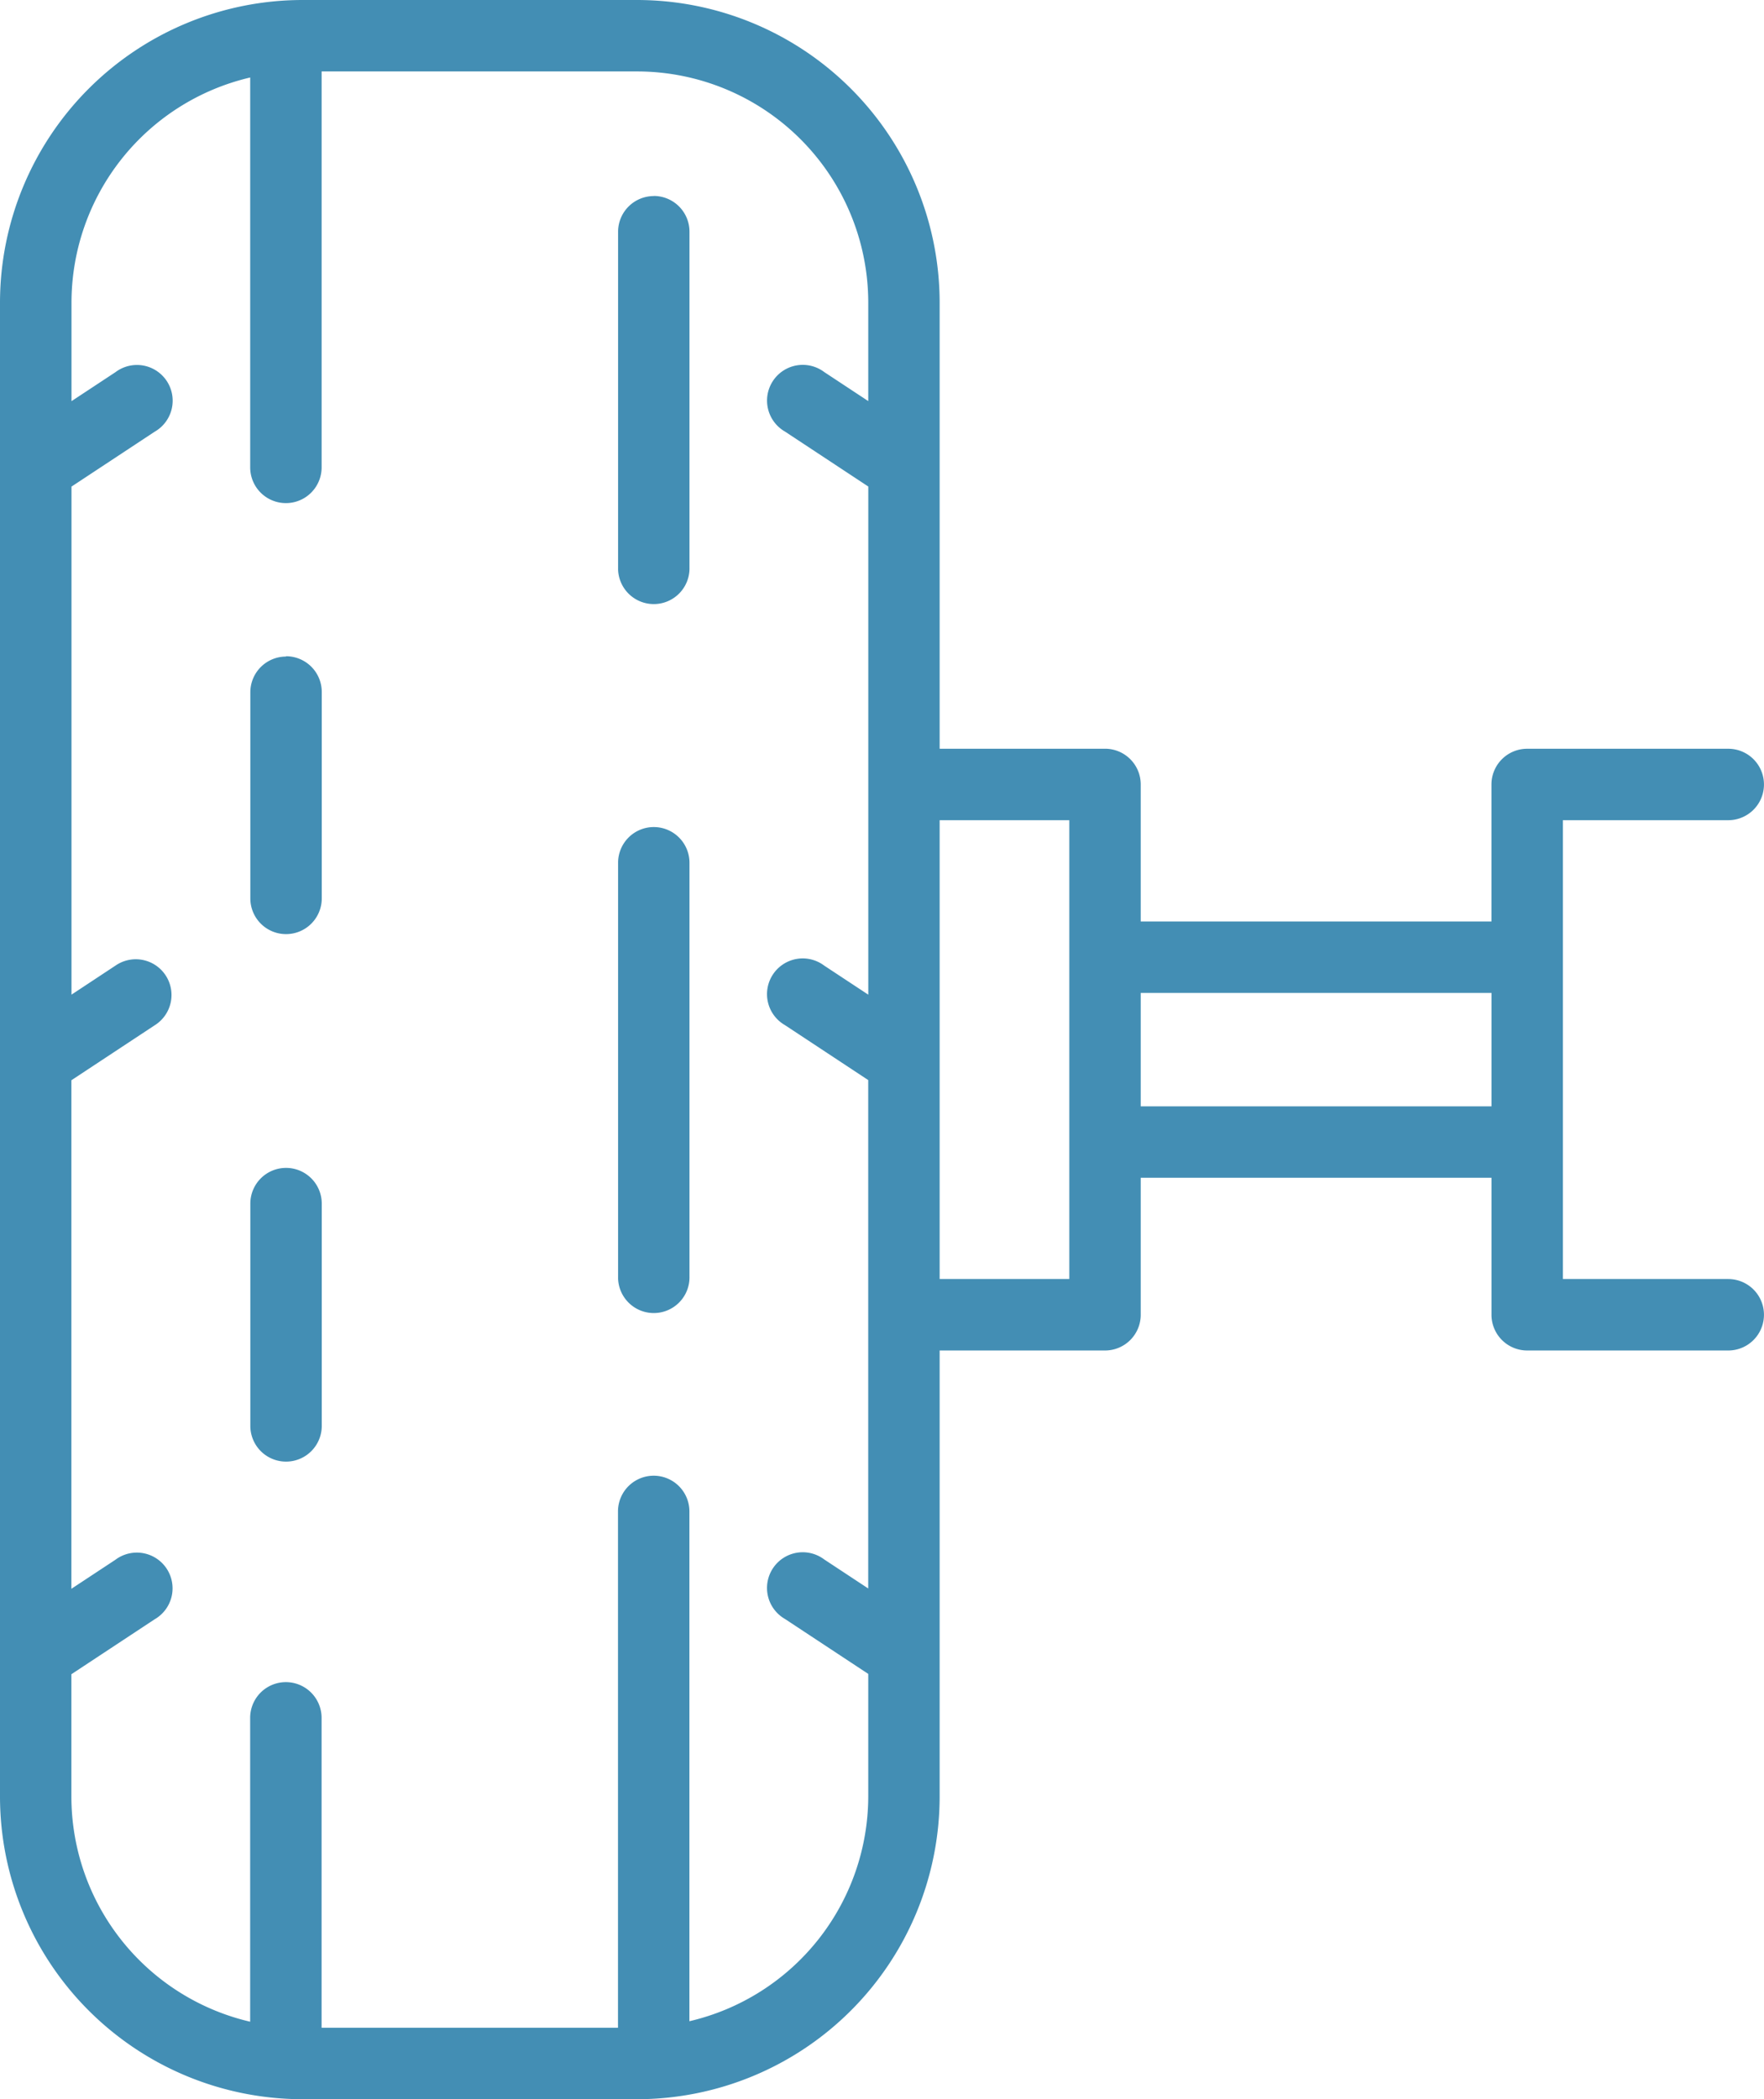 <?xml version="1.0" encoding="UTF-8"?>
<svg xmlns="http://www.w3.org/2000/svg" xmlns:xlink="http://www.w3.org/1999/xlink" id="Group_1004" data-name="Group 1004" width="50.432" height="60" viewBox="0 0 50.432 60">
  <defs>
    <clipPath id="clip-path">
      <rect id="Rectangle_3731" data-name="Rectangle 3731" width="50.432" height="60" fill="#438eb4"></rect>
    </clipPath>
  </defs>
  <g id="Group_383" data-name="Group 383" clip-path="url(#clip-path)">
    <path id="Path_2606" data-name="Path 2606" d="M40.7,185.155a1.021,1.021,0,0,0-1.021,1.021v6.353a1.021,1.021,0,1,0,2.042,0v-6.353a1.021,1.021,0,0,0-1.021-1.021" transform="translate(-32.522 -151.774)" fill="#438eb4"></path>
    <path id="Path_2607" data-name="Path 2607" d="M40.7,104.088a1.021,1.021,0,0,0-1.021,1.021V111a1.021,1.021,0,0,0,2.042,0v-5.9a1.021,1.021,0,0,0-1.021-1.021" transform="translate(-32.522 -85.322)" fill="#438eb4"></path>
    <path id="Path_2608" data-name="Path 2608" d="M99.017,131.122A1.021,1.021,0,0,0,98,132.143V143.96a1.021,1.021,0,1,0,2.041,0V132.143a1.021,1.021,0,0,0-1.021-1.021" transform="translate(-80.329 -107.483)" fill="#438eb4"></path>
    <path id="Path_2609" data-name="Path 2609" d="M99.017,31.082A1.021,1.021,0,0,0,98,32.1v9.591a1.021,1.021,0,1,0,2.041,0V32.1a1.021,1.021,0,0,0-1.021-1.021" transform="translate(-80.329 -25.478)" fill="#438eb4"></path>
    <path id="Path_2610" data-name="Path 2610" d="M49.411,36.557H44.682V23.443h4.728a1.021,1.021,0,0,0,0-2.042H43.661a1.021,1.021,0,0,0-1.021,1.021v3.915H32.613V22.423A1.021,1.021,0,0,0,31.592,21.4H26.864V8.641A8.656,8.656,0,0,0,18.213,0H8.651A8.656,8.656,0,0,0,0,8.641v4.694c0,.011,0,.022,0,.033V30.3c0,.011,0,.022,0,.033V47.282c0,.011,0,.021,0,.032v4.045A8.656,8.656,0,0,0,8.651,60h9.562a8.656,8.656,0,0,0,8.651-8.641V38.6h4.728a1.021,1.021,0,0,0,1.021-1.021V33.663H42.641v3.915A1.021,1.021,0,0,0,43.661,38.6h5.749a1.021,1.021,0,0,0,0-2.042m-29.7,21.229V43.2a1.021,1.021,0,0,0-2.042,0V57.958H9.194V49.1a1.021,1.021,0,1,0-2.042,0v8.685a6.612,6.612,0,0,1-5.111-6.426V47.853l2.38-1.57a1.021,1.021,0,1,0-1.124-1.7l-1.256.828V30.876l2.38-1.57A1.021,1.021,0,1,0,3.3,27.6l-1.256.829V13.908l2.38-1.57a1.021,1.021,0,1,0-1.124-1.7l-1.256.828V8.641A6.612,6.612,0,0,1,7.153,2.215V13.359a1.021,1.021,0,0,0,2.042,0V2.042h9.019a6.612,6.612,0,0,1,6.609,6.6v2.822l-1.257-.829a1.021,1.021,0,1,0-1.124,1.7l2.382,1.571v8.5c0,.005,0,.01,0,.016V28.43L23.565,27.6a1.021,1.021,0,1,0-1.124,1.7l2.381,1.571v6.7c0,.005,0,.01,0,.016v7.815l-1.257-.829a1.021,1.021,0,1,0-1.124,1.7l2.382,1.571v3.5a6.612,6.612,0,0,1-5.114,6.427M30.571,36.557H26.864V23.443h3.707V36.557Zm2.042-8.178H42.641v3.243H32.613Z" transform="translate(0)" fill="#438eb4"></path>
  </g>
</svg>
